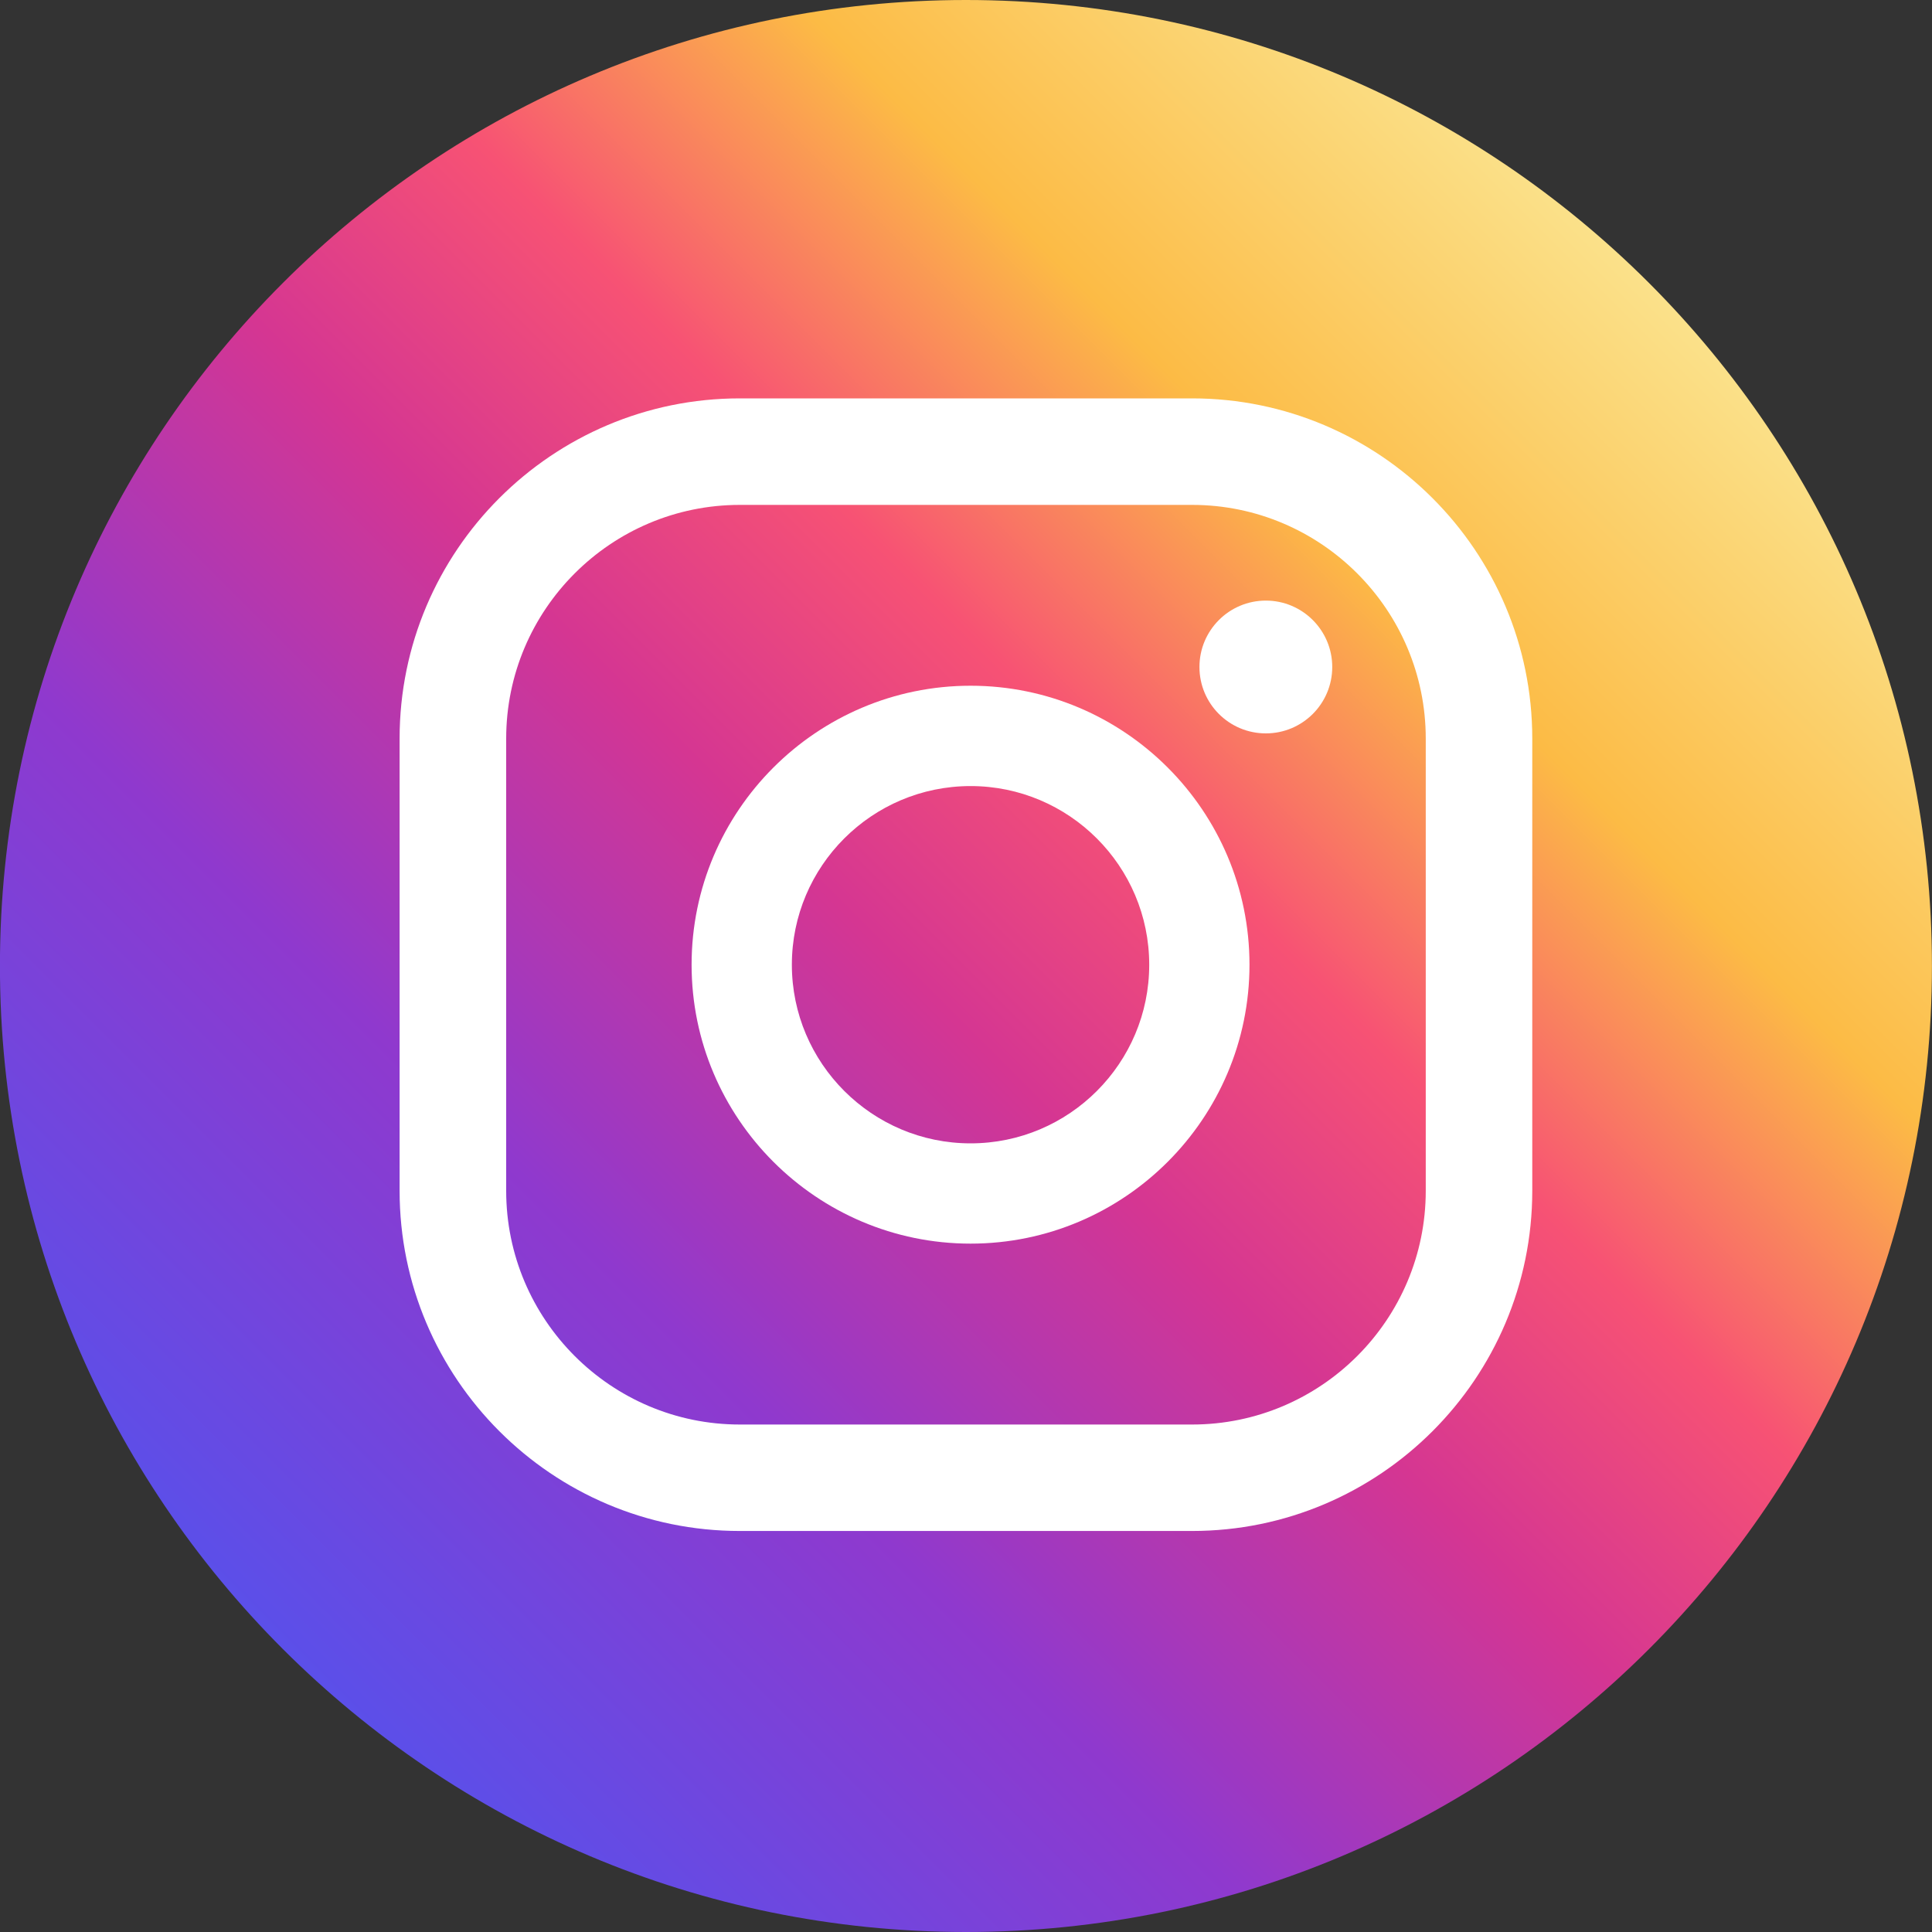 <svg width="30" height="30" viewBox="0 0 30 30" fill="none" xmlns="http://www.w3.org/2000/svg">
<rect x="0" y="0" width="30" height="30" fill="#333333" stroke="none"/>
<path d="M14.999 30C23.283 30 29.999 23.284 29.999 15C29.999 6.716 23.283 0 14.999 0C6.715 0 -0.001 6.716 -0.001 15C-0.001 23.284 6.715 30 14.999 30Z" fill="url(#paint0_linear_273_24846)"/>
<path d="M19.656 9.326C19.086 9.326 18.625 9.788 18.625 10.357C18.625 10.927 19.086 11.388 19.656 11.388C20.225 11.388 20.687 10.927 20.687 10.357C20.687 9.788 20.225 9.326 19.656 9.326Z" fill="white"/>
<path d="M15.071 10.648C12.683 10.648 10.739 12.591 10.739 14.98C10.739 17.368 12.683 19.311 15.071 19.311C17.459 19.311 19.402 17.368 19.402 14.98C19.402 12.591 17.459 10.648 15.071 10.648ZM15.071 17.754C13.541 17.754 12.296 16.509 12.296 14.98C12.296 13.45 13.54 12.206 15.071 12.206C16.601 12.206 17.845 13.45 17.845 14.98C17.846 16.509 16.602 17.754 15.071 17.754Z" fill="white"/>
<path d="M18.51 23.773H11.487C8.575 23.773 6.205 21.403 6.205 18.49V11.468C6.205 8.554 8.575 6.186 11.487 6.186H18.51C21.422 6.186 23.793 8.555 23.793 11.468V18.49C23.793 21.403 21.423 23.773 18.51 23.773ZM11.488 7.84C9.488 7.84 7.86 9.467 7.86 11.469V18.491C7.86 20.492 9.487 22.12 11.488 22.12H18.511C20.511 22.12 22.139 20.493 22.139 18.491V11.469C22.139 9.468 20.511 7.84 18.511 7.84H11.488Z" fill="white"/>
<defs>
<linearGradient id="paint0_linear_273_24846" x1="25.606" y1="4.393" x2="4.392" y2="25.607" gradientUnits="userSpaceOnUse">
<stop offset="0.001" stop-color="#FBE18A"/>
<stop offset="0.209" stop-color="#FCBB45"/>
<stop offset="0.377" stop-color="#F75274"/>
<stop offset="0.524" stop-color="#D53692"/>
<stop offset="0.739" stop-color="#8F39CE"/>
<stop offset="1" stop-color="#5B4FE9"/>
</linearGradient>
</defs>
</svg>
